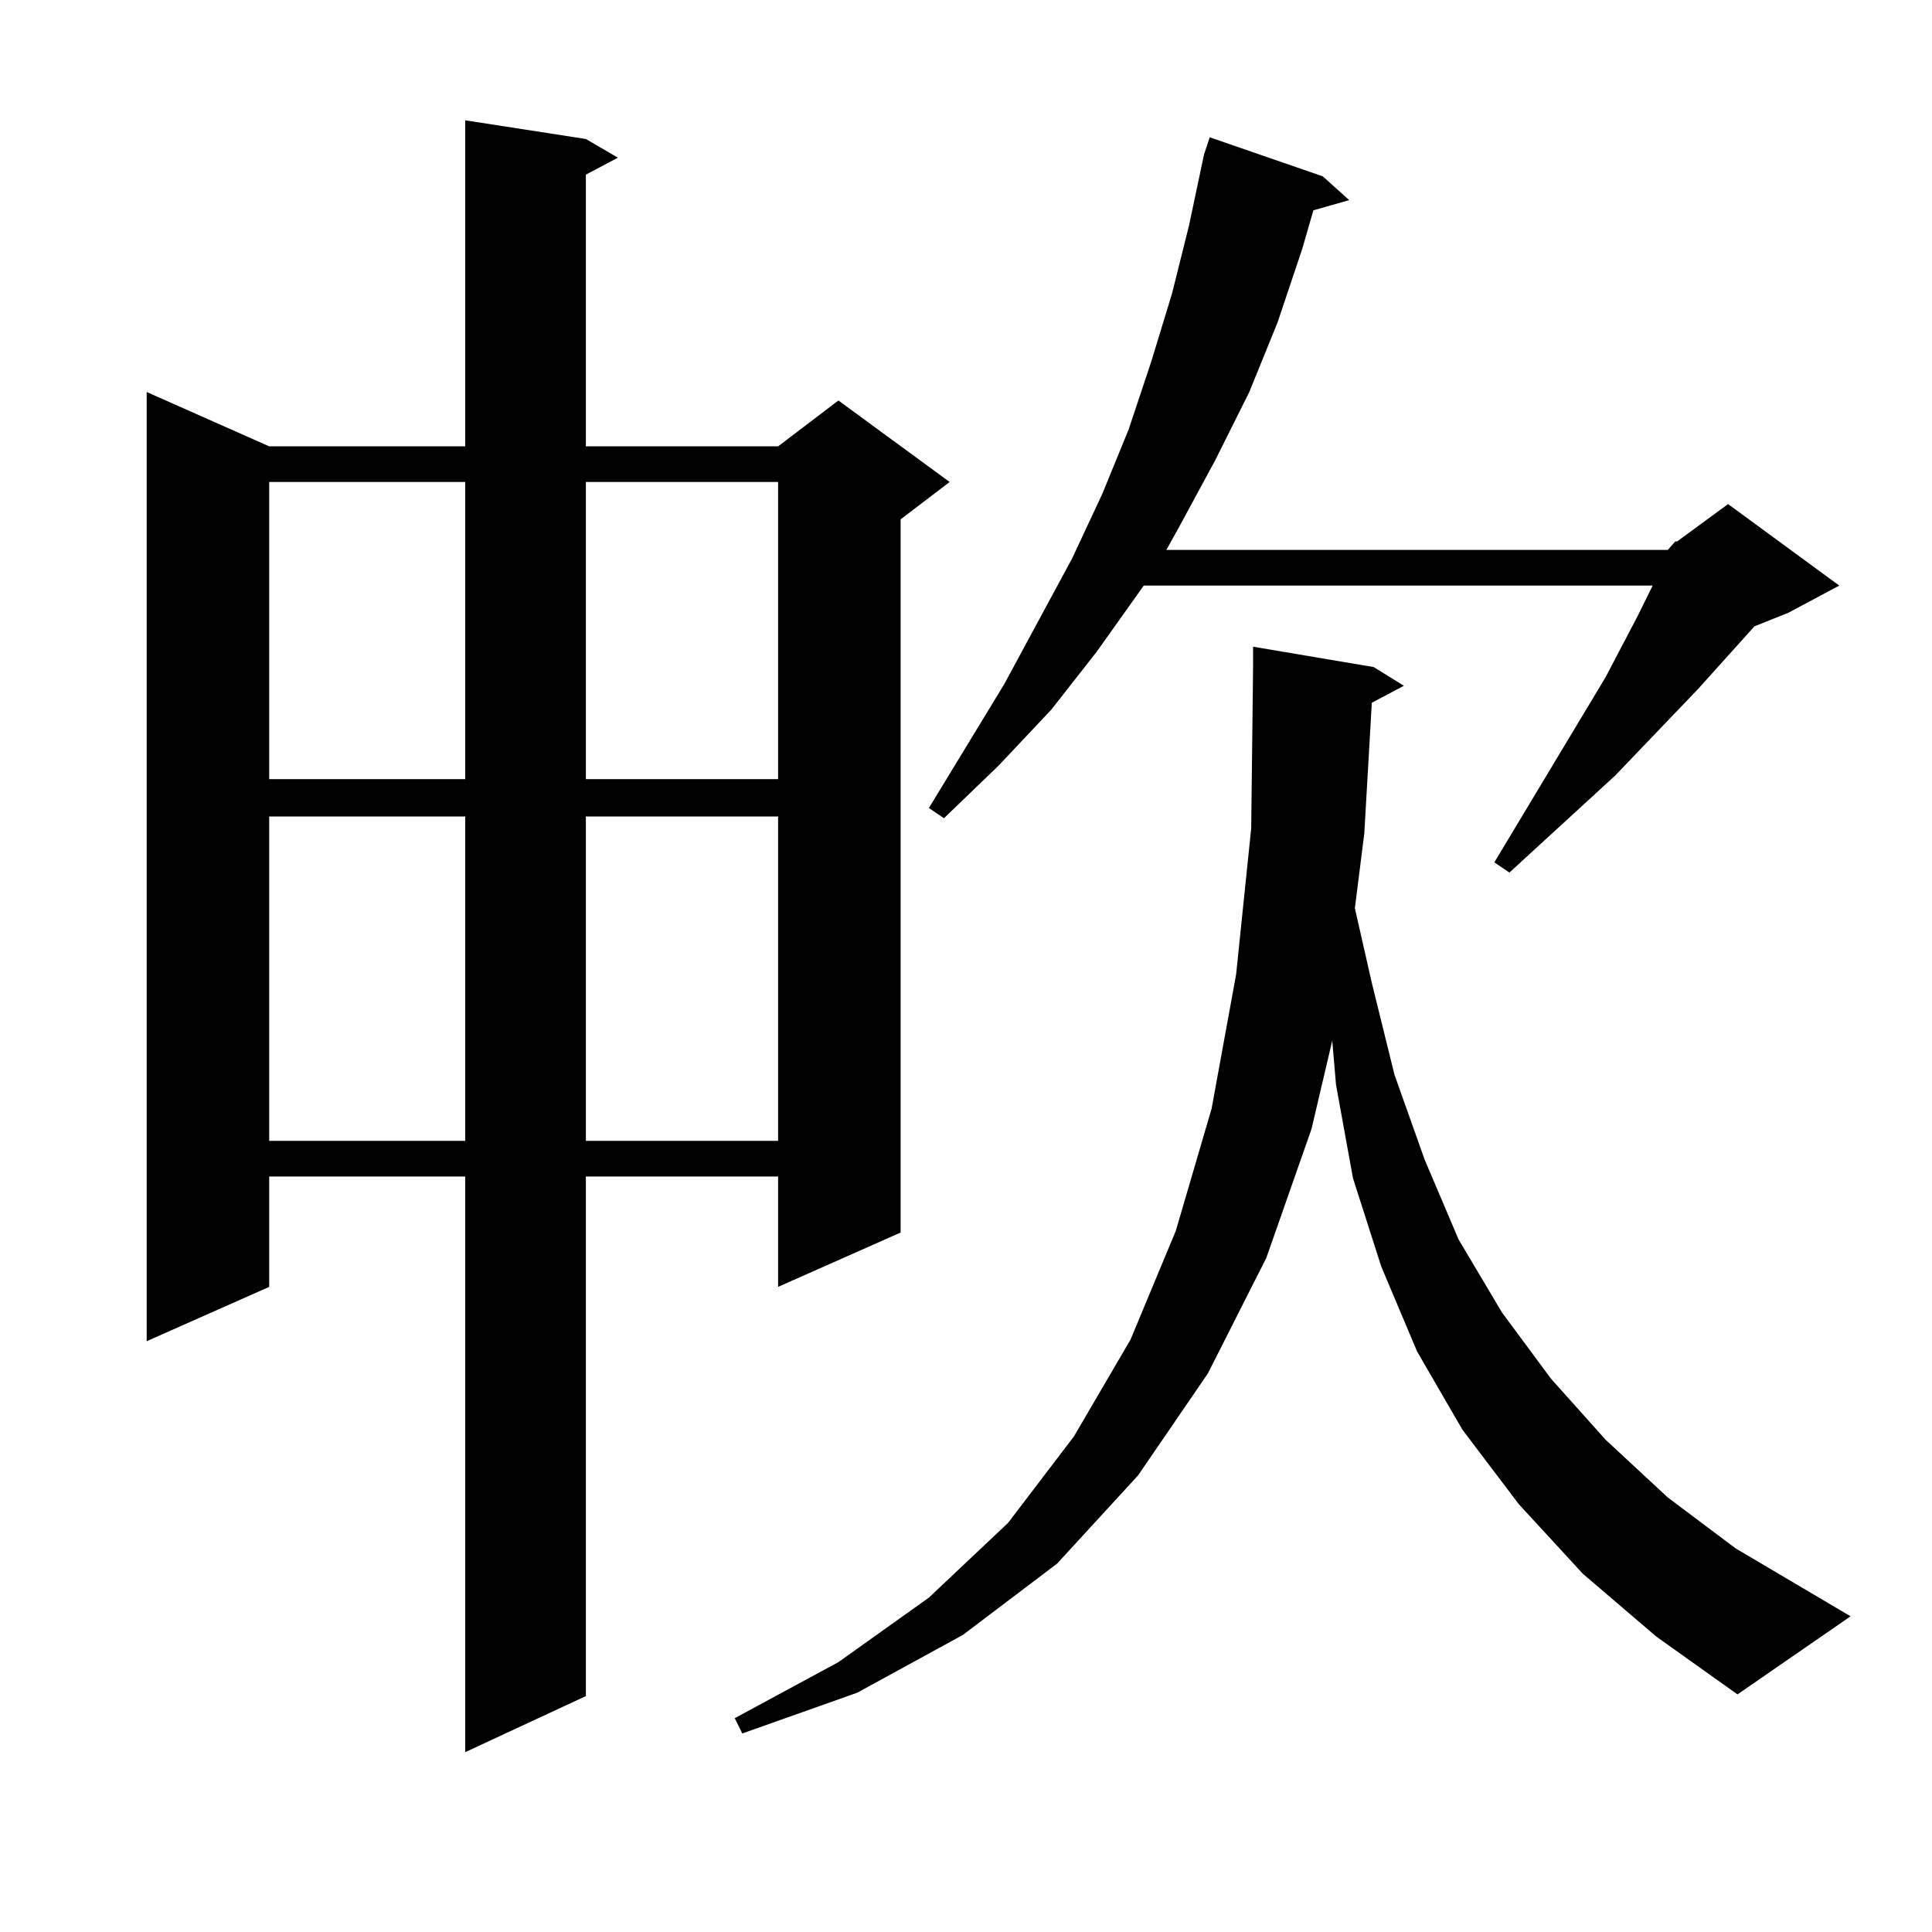 <?xml version="1.0" encoding="utf-8"?>
<!-- Generator: Adobe Illustrator 16.0.0, SVG Export Plug-In . SVG Version: 6.00 Build 0)  -->
<!DOCTYPE svg PUBLIC "-//W3C//DTD SVG 1.1//EN" "http://www.w3.org/Graphics/SVG/1.1/DTD/svg11.dtd">
<svg version="1.1" id="图层_1" xmlns="http://www.w3.org/2000/svg" xmlns:xlink="http://www.w3.org/1999/xlink" x="0px" y="0px"
	 width="1000px" height="1000px" viewBox="0 0 1000 1000" enable-background="new 0 0 1000 1000" xml:space="preserve">
<path d="M303.236,71.941l16.585,9.668l-16.585,8.789v140.625h99.51l31.219-23.73l57.56,42.188l-25.365,19.336v369.141
	l-63.413,28.125v-57.129h-99.51v268.945l-62.438,29.004V608.953H139.338v57.129l-63.413,28.125V202.898l63.413,28.125h101.461
	V62.273L303.236,71.941z M139.338,249.48v153.809h101.461V249.48H139.338z M139.338,422.625v167.871h101.461V422.625H139.338z
	 M303.236,249.48v153.809h99.51V249.48H303.236z M303.236,422.625v167.871h99.51V422.625H303.236z M710.056,363.738l-3.902,67.676
	l-4.878,38.672l8.78,38.672l11.707,47.461l15.609,43.945l17.561,41.309l22.438,37.793l25.365,34.277l28.292,31.641l32.194,29.883
	l35.121,26.367l59.511,35.156l-58.535,40.43l-41.95-29.883l-38.048-32.52l-33.17-36.035l-29.268-38.672l-23.414-40.43
	l-18.536-43.945L700.3,609.832l-8.78-48.34l-1.951-22.852l-10.731,45.703l-23.414,66.797l-30.243,59.766l-36.097,52.734
	l-41.95,45.703l-48.779,36.914l-54.633,29.883l-59.511,21.094l-3.902-7.91l53.657-29.004l46.828-33.398l40.975-38.672l34.146-44.824
	l29.268-50.098l23.414-56.25l18.536-63.281l12.683-69.434l7.805-75.586l0.976-83.496v-10.547l62.438,10.547l15.609,9.668
	L710.056,363.738z M863.223,284.637l3.902-4.395h0.976l26.341-19.336l57.56,42.188l-26.341,14.063l-17.561,7.031l-29.268,32.52
	l-42.926,44.824l-54.633,50.098l-7.805-5.273l57.56-95.801l16.585-31.641l7.805-15.82H592.01l-24.39,34.277l-23.414,29.883
	l-27.316,29.004l-28.292,27.246l-7.805-5.273l39.023-64.16l35.121-65.039l15.609-33.398l13.658-33.398l11.707-35.156l10.731-35.156
	l8.78-35.156l7.805-36.914l2.927-8.789l58.535,20.215l13.658,12.305l-18.536,5.273l-5.854,20.215l-12.683,37.793l-14.634,36.035
	l-17.561,35.156l-18.536,34.277l-6.829,12.305H863.223z"/>
</svg>
